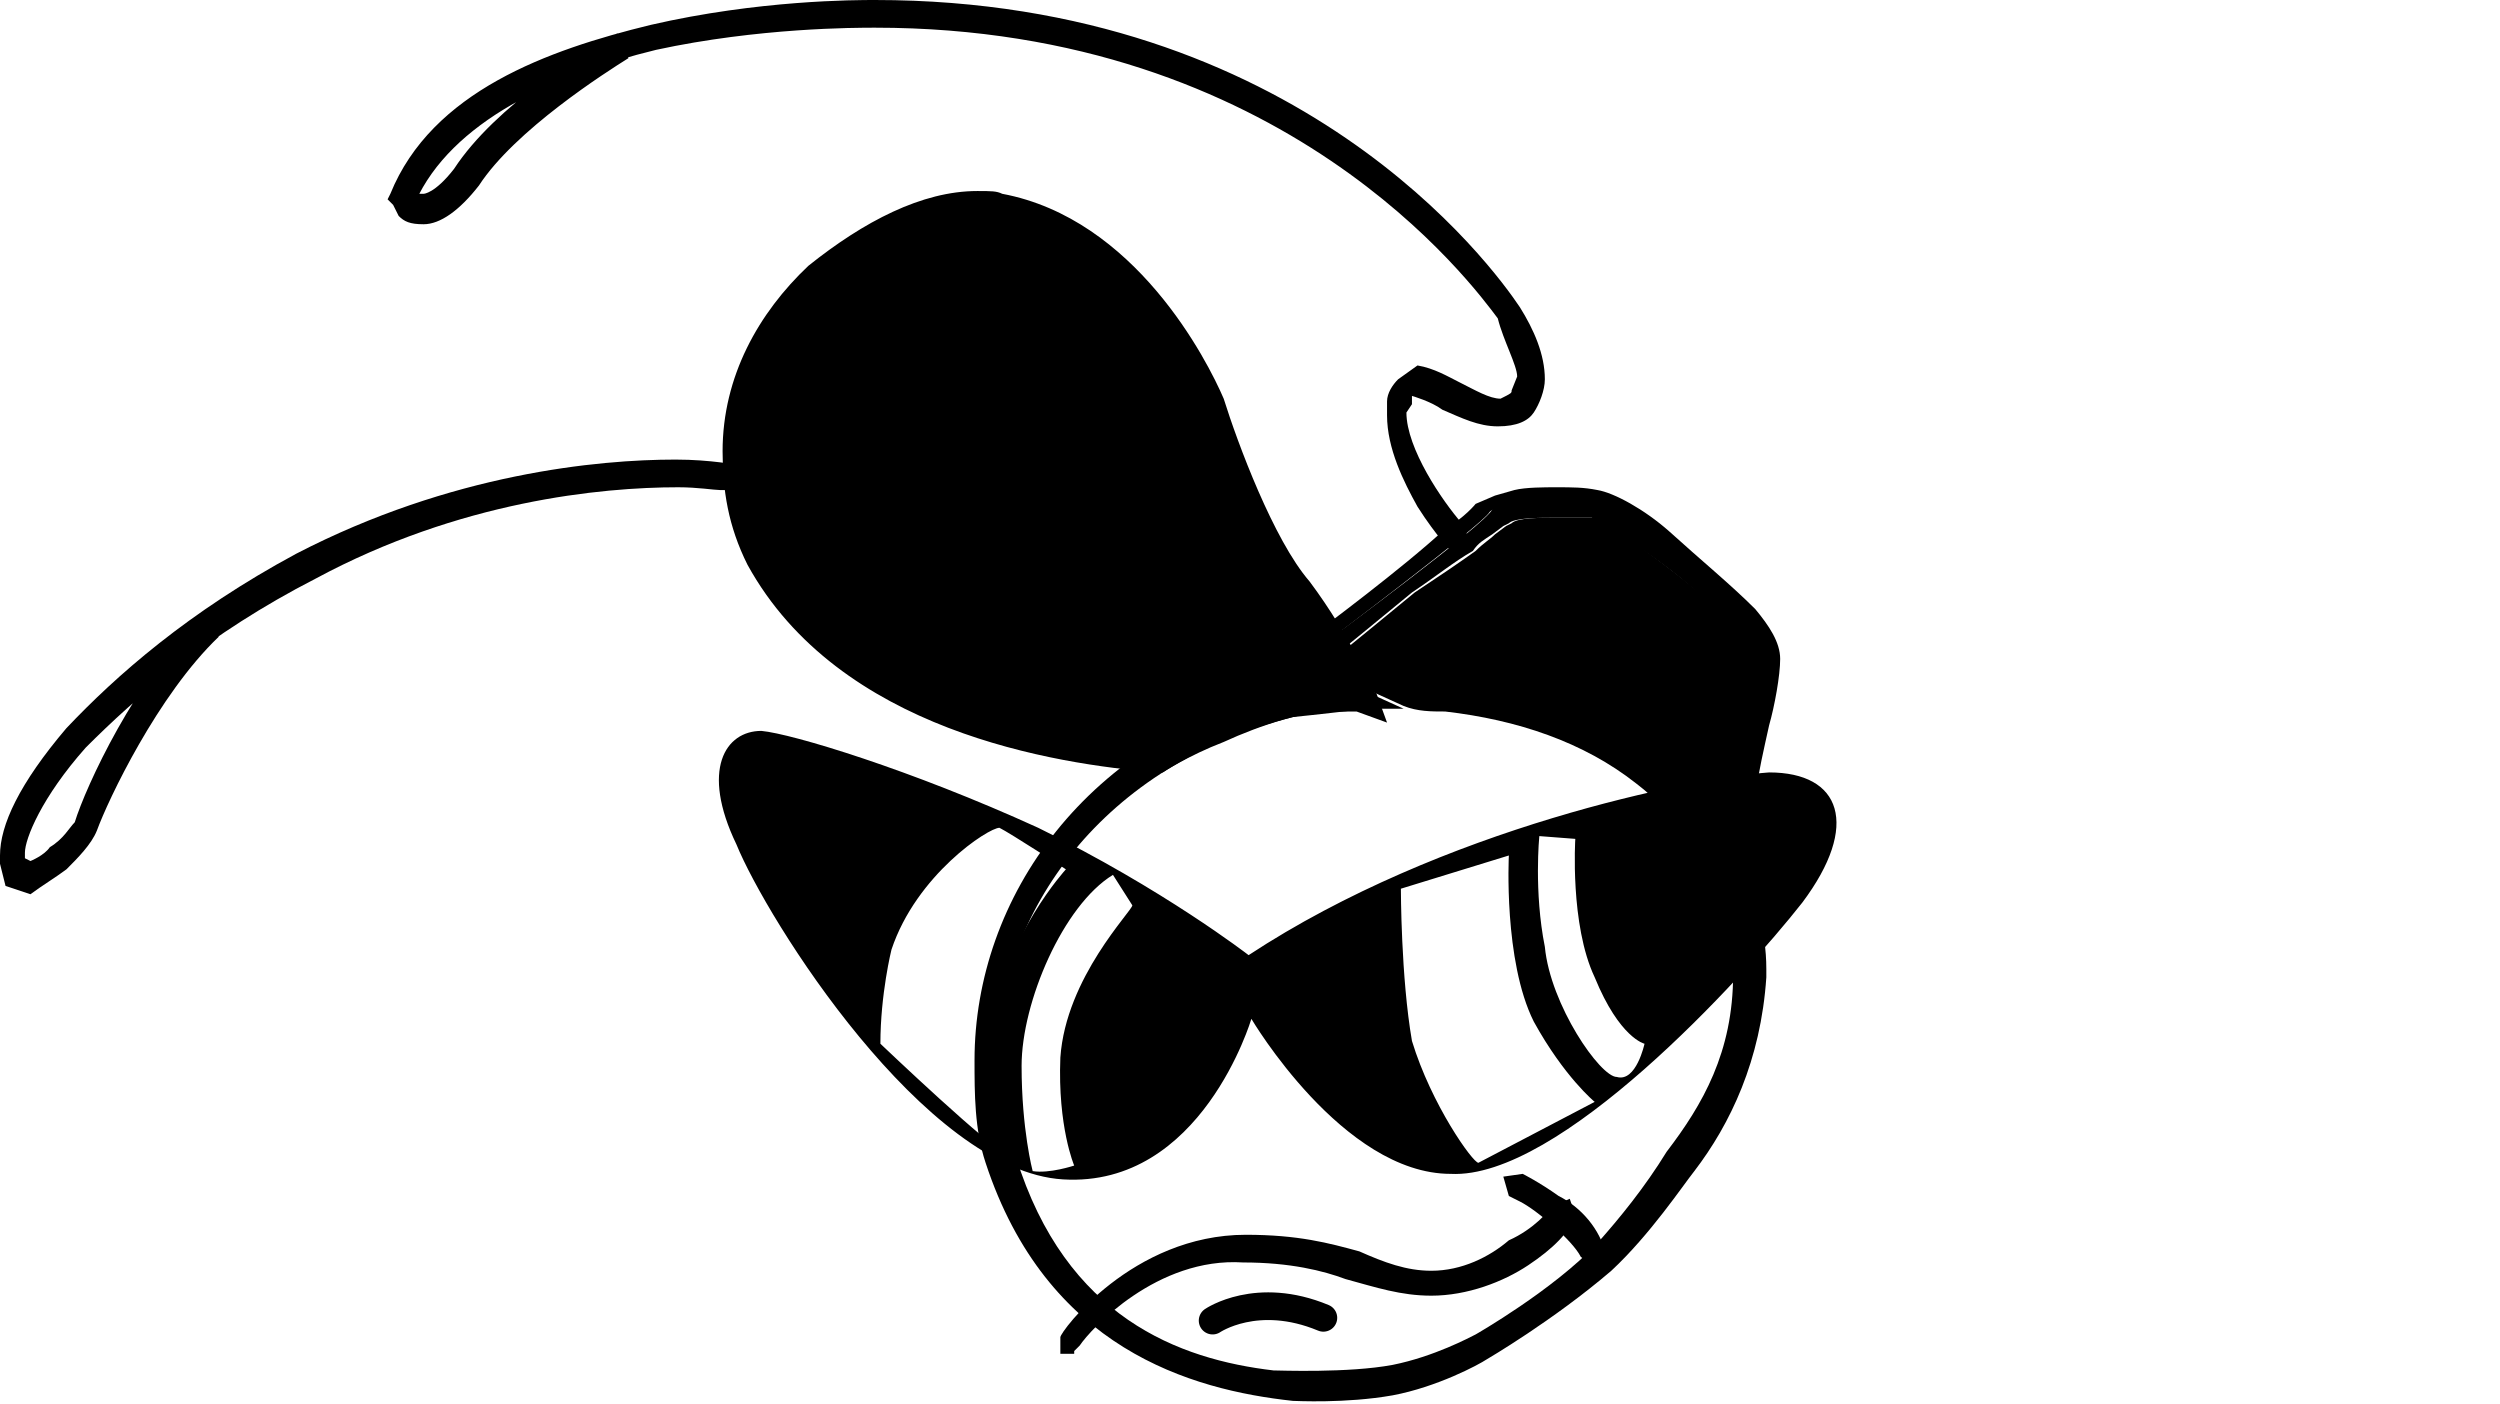 <?xml version="1.0" encoding="utf-8"?>
<!-- Generator: Adobe Illustrator 28.0.0, SVG Export Plug-In . SVG Version: 6.00 Build 0)  -->
<svg version="1.1" id="Layer_1" xmlns="http://www.w3.org/2000/svg" xmlns:xlink="http://www.w3.org/1999/xlink" x="0px" y="0px"
	 viewBox="0 0 90.3 50.7" style="enable-background:new 0 0 90.3 50.7;" xml:space="preserve">
<style type="text/css">
	.st0{fill:none;}
	.st1{fill:none;stroke:#000000;stroke-linecap:round;stroke-linejoin:round;stroke-miterlimit:10;}
</style>
<path d="M53,19.4c0,0,0-0.2-0.2-0.5c-0.7-0.8-2-2.7-2-4l0.2-0.3v-0.3c0,0,0.7,0.2,1.1,0.5c0.7,0.3,1.3,0.6,2,0.6l0,0
	c0.7,0,1.1-0.2,1.3-0.5c0.2-0.3,0.4-0.8,0.4-1.2c0-0.9-0.4-1.8-0.9-2.6C53.9,9.6,46.9,0,31.6,0l0,0c-0.7,0-4.2,0-8.1,0.9
	c-3.7,0.9-7.9,2.4-9.4,6.1L14,7.2l0.2,0.2l0.2,0.4c0.2,0.2,0.4,0.3,0.9,0.3c0.6,0,1.3-0.5,2-1.4c1.3-2,4.6-4.1,5.4-4.6l-0.4-0.9
	c-1.1,0.6-4.4,2.6-5.9,4.9C15.7,7,15.3,7,15.3,7H15V6.9L14.8,7L15,6.9L14.8,7L15,6.9l-0.4,0.3L15,7.3c1.3-2.9,5-4.6,8.7-5.5
	c3.7-0.8,7.2-0.8,7.9-0.8l0,0c14.8,0,21.6,9.3,22.5,10.5c0.2,0.8,0.7,1.7,0.7,2.1l-0.2,0.5c0,0.1,0,0.1-0.4,0.3l0,0
	c-0.4,0-0.9-0.3-1.5-0.6c-0.4-0.2-0.9-0.5-1.5-0.6l-0.7,0.5c-0.2,0.2-0.4,0.5-0.4,0.8v0.5c0,1.2,0.6,2.4,1.1,3.3
	c0.7,1.1,1.3,1.7,1.3,1.7"/>
<path d="M26.8,16.8c-0.2,0-1.1-0.2-2.4-0.2c-2.8,0-8.1,0.5-13.7,3.4c-3.9,2.1-6.5,4.4-8.3,6.3c-1.7,2-2.4,3.5-2.4,4.6v0.3l0.2,0.8
	l0.9,0.3C1.5,32,2,31.7,2.4,31.4c0.4-0.4,0.9-0.9,1.1-1.4c0.4-1.1,2.2-4.9,4.4-7l-0.6-0.8c-2.4,2.3-4.2,6.2-4.6,7.5
	c-0.2,0.2-0.4,0.6-0.9,0.9c-0.2,0.3-0.7,0.5-0.7,0.5l0,0H0.9h0.2H0.9h0.2L0.9,31v-0.2c0-0.5,0.6-2,2.2-3.8c1.8-1.8,4.4-4.1,8.3-6.1
	c5.2-2.8,10.3-3.3,13.1-3.3c0.7,0,1.3,0.1,1.5,0.1c0.4,0,0.6,0,0.6,0"/>
<path d="M49.3,25.3c0,0-0.9-2.1-2.4-4c-1.3-1.7-2.6-5.2-3.3-6.6c-0.4-1.5-2.8-6.6-7.4-7.3c-4.4-0.8-12.4,5.5-8.7,12.7
	c3.1,5.7,10.7,7,14.4,7.3C41.9,27.5,47.1,24.6,49.3,25.3"/>
<path d="M49.3,25.3l0.4-0.2c0,0-0.9-2.1-2.4-4.1c-1.3-1.5-2.6-5-3.1-6.6C43.6,13,41,7.9,36.2,7c-0.2-0.1-0.4-0.1-0.9-0.1
	c-2,0-4.1,1.1-6.1,2.7c-1.8,1.7-3.1,4-3.1,6.7c0,1.4,0.2,2.7,0.9,4.1c3.3,6,11.1,7.2,14.8,7.5l0,0h0.2c0,0,0.9-0.6,2.2-1.1
	c1.3-0.6,3.1-1.2,4.2-1.1c0.2,0,0.4,0,0.6,0l1.1,0.4l-0.4-1.1L49.3,25.3l0.2-0.5c-0.4-0.2-0.6-0.2-1.1-0.2c-2.8,0-6.8,2.3-6.8,2.3
	l0.2,0.5v-0.6c-3.5-0.2-11.1-1.5-13.7-6.9c-0.7-1.4-1.1-2.4-1.1-3.7c0-2.3,1.3-4.4,3-6c1.5-1.5,3.7-2.4,5.2-2.4H36
	c4.4,0.8,6.8,5.6,7.2,7c0.7,1.4,2,4.9,3.5,6.9c0.7,0.8,1.1,1.7,1.5,2.4c0.4,0.8,0.7,1.2,0.7,1.2L49.3,25.3l0.2-0.5"/>
<g>
	<path class="st0" d="M50.4,25.6c-0.3,0-0.7,0-1,0l12.2,5.4c-0.2-0.3-0.4-0.6-0.6-0.9l-10.2-4.5C50.6,25.6,50.5,25.6,50.4,25.6z"/>
	<path class="st0" d="M46.7,25.9C39.9,27.6,36,33,36,38.5c0,1.1,0.2,2.1,0.7,3.4c1.8,5.8,5.9,7.3,9.3,7.7c0.2,0,2.7,0.2,4.3-0.2
		c1.4-0.3,2.8-1,3-1.1c0,0,2.8-1.6,4.4-3.3c0.9-0.9,1.7-2.1,2.5-3.3c1.3-1.7,2.4-3.7,2.4-6.4v-0.3c0-1.4-0.4-2.7-1.1-3.8l-12.2-5.4
		C48.5,25.7,47.6,25.8,46.7,25.9z"/>
	<path d="M62.4,28.1c0.1-0.2,0.2-0.4,0.2-0.6c0-0.5,0.2-0.9,0.2-1.2c0.2-0.9,0.4-2,0.4-2.4c0-0.2,0-0.5-0.4-0.8
		c-0.2-0.3-0.4-0.8-0.9-1.2c-0.9-0.9-2.2-1.8-3-2.4c-0.7-0.5-1.1-0.6-1.3-0.8c-0.4,0-0.7,0-1.3,0c-0.7,0-1.5,0-1.7,0.2l-0.2,0.1
		l-0.4,0.3c-0.2,0.2-0.4,0.3-0.7,0.6c-0.7,0.5-1.3,0.9-2.2,1.5c-1.1,0.9-2.3,1.9-2.7,2.2L48.2,24l1.4,0.6c0.3,0,0.5,0,0.8,0
		c3.5,0,6.7,1.1,9.2,2.9c0.9,0.7,1.8,1.5,2.4,2.5L62.4,28.1L62.4,28.1z"/>
	<path d="M63.5,28.2c0-0.2,0.2-1.1,0.4-2c0.2-0.7,0.4-1.8,0.4-2.4c0-0.6-0.4-1.2-0.9-1.8c-0.9-0.9-2-1.8-3.1-2.8
		c-0.9-0.8-2-1.4-2.6-1.5c-0.5-0.1-0.9-0.1-1.5-0.1c-0.4,0-1.1,0-1.5,0.1l-0.7,0.2l-0.7,0.3c0,0-0.4,0.5-1.1,0.9
		c-1.5,1.4-4.6,3.7-4.6,3.7l-0.2,0.2V23l-0.4,1.1l-0.2,0.4l0.6,0.3c0.3-0.1,0.7-0.1,1-0.1l-0.9-0.4l0.4-1.1c0,0,5.7-4.3,5.9-4.7
		c0.2-0.3,2.4-0.6,3.9-0.3c1.3,0.3,6.1,4.3,5.9,5.7c0,1.2-0.9,4.1-0.6,4.4l-0.6,2.4c0.1,0.2,0.2,0.3,0.3,0.5l0.7-2.8V28.2z"/>
	<path d="M48.2,24l0.1-0.4c0.4-0.3,1.6-1.3,2.7-2.2c0.9-0.6,1.5-1.1,2.2-1.5c0.2-0.3,0.4-0.4,0.7-0.6l0.4-0.3l0.2-0.1
		c0.2-0.2,1.1-0.2,1.7-0.2c0.6,0,0.9,0,1.3,0c0.2,0.2,0.6,0.3,1.3,0.8c0.9,0.6,2.2,1.5,3,2.4c0.4,0.5,0.7,0.9,0.9,1.2
		c0.4,0.3,0.4,0.6,0.4,0.8c0,0.5-0.2,1.5-0.4,2.4c0,0.3-0.2,0.8-0.2,1.2c0,0.3-0.1,0.4-0.2,0.6l0,0L62,29.9c0.2,0.2,0.3,0.5,0.5,0.7
		l0.6-2.4c-0.2-0.3,0.6-3.2,0.6-4.4c0.2-1.4-4.6-5.4-5.9-5.7c-1.5-0.3-3.7,0-3.9,0.3c-0.2,0.5-5.9,4.7-5.9,4.7l-0.4,1.1l0.9,0.4
		c0.4,0,0.7-0.1,1.1-0.1L48.2,24z"/>
	<path d="M62.4,30.8l-1.5-0.6c0.2,0.3,0.4,0.6,0.6,0.9c0.7,1.2,1.1,2.5,1.1,3.8v0.3c0,2.8-1.1,4.7-2.4,6.4c-0.8,1.3-1.7,2.4-2.5,3.3
		c-1.6,1.7-4.4,3.3-4.4,3.3c-0.2,0.1-1.5,0.8-3,1.1c-1.6,0.3-4.1,0.2-4.3,0.2c-3.4-0.4-7.5-1.9-9.3-7.7c-0.4-1.2-0.7-2.3-0.7-3.4
		c0-5.5,3.9-10.8,10.7-12.5c1-0.1,1.8-0.2,2.7-0.3c0.3,0,0.7,0,1,0c0.1,0,0.2,0,0.3,0l-2.2-1c-0.3,0-0.7,0.1-1,0.1
		c-0.3,0.1-0.7,0.1-1,0.2c-7.2,1.7-11.3,7.5-11.3,13.4c0,1.2,0,2.5,0.4,3.7c2.2,6.7,7.4,8.2,11.1,8.6c0.1,0,1.9,0.1,3.6-0.2
		c1.6-0.3,3.1-1.1,3.4-1.3c0,0,2.4-1.4,4.5-3.2c1.4-1.3,2.6-3.1,3-3.6c1.3-1.7,2.4-4,2.6-7v-0.3c0-1.4-0.4-2.6-1-3.8
		c-0.1-0.2-0.2-0.4-0.3-0.5L62.4,30.8z"/>
	<path d="M52.2,25.7c2.6,0.3,5,1.1,6.9,2.6c0.4,0.3,0.7,0.6,1,0.9c0.3,0.3,0.6,0.6,0.8,0.9l1.5,0.6l0.1-0.2
		c-0.1-0.2-0.3-0.5-0.5-0.7c-0.7-0.9-1.5-1.8-2.4-2.5c-2.4-1.8-5.7-2.9-9.2-2.9c-0.3,0-0.5,0-0.8,0c-0.4,0-0.7,0-1.1,0.1l2.2,1
		C51.2,25.7,51.7,25.7,52.2,25.7z"/>
</g>
<path d="M63.9,27.9c-2.8,0.2-11.8,2-18.8,6.6c0,0-3.1-2.4-7.6-4.6c-4.6-2.1-8.9-3.4-10-3.5c-1.3,0-2.2,1.4-0.9,4.1
	c1.1,2.7,6.8,11.8,11.8,12.1c5,0.3,6.8-5.8,6.8-5.8s3.3,5.6,7.2,5.6c3.9,0.2,10.5-7,12.7-9.8C67.2,29.8,66.5,27.9,63.9,27.9z
	 M31.8,37.7c0-1.8,0.4-3.4,0.4-3.4c0.9-2.7,3.5-4.4,3.9-4.4c0.4,0.2,2.4,1.5,2.4,1.5s-2.2,2.4-2.6,5.5c-0.7,3.2,0.4,4.7,0.4,4.7
	C36,41.7,31.8,37.7,31.8,37.7z M38.8,42.1c0,0-0.9,0.3-1.5,0.2c0,0-0.4-1.5-0.4-3.8c0-2.3,1.5-5.8,3.3-6.9l0.7,1.1
	c0,0.2-2.4,2.6-2.6,5.5C38.2,40.7,38.8,42.1,38.8,42.1z M53.4,42c-0.2,0-1.7-2.1-2.4-4.4c-0.4-2.3-0.4-5.5-0.4-5.5l3.9-1.2
	c0,0-0.2,3.8,0.9,6c1.1,2,2.2,2.9,2.2,2.9L53.4,42z M58.4,38.9c-0.6,0-2.4-2.6-2.6-4.7c-0.4-2-0.2-4-0.2-4l1.3,0.1
	c0,0-0.2,3.1,0.7,5c0.9,2.2,1.8,2.4,1.8,2.4S59.1,39.1,58.4,38.9z"/>
<path d="M38.8,48.8l0.2-0.2c0.4-0.6,2.8-3.2,5.9-3c1.7,0,2.9,0.3,3.7,0.6c1.1,0.3,2,0.6,3.1,0.6c1.3,0,2.6-0.5,3.5-1.1
	c0.9-0.6,1.5-1.2,1.7-1.8l-0.2-0.6L56,43.6c0,0.1-0.6,0.8-1.5,1.2c-0.7,0.6-1.7,1.1-2.8,1.1c-0.9,0-1.7-0.3-2.6-0.7
	c-1.1-0.3-2.2-0.6-4.1-0.6c-4.1,0-6.7,3.5-6.7,3.7v0.6H38.8"/>
<path d="M54.5,43.2l0.4,0.2c0.6,0.3,1.9,1.4,2.2,2l0.7,0.5l0.2-0.6c-0.2-0.9-0.9-1.7-1.7-2.1c-0.7-0.5-1.3-0.8-1.3-0.8l-0.7,0.1"/>
<path class="st1" d="M43.8,47.7c0,0,1.6-1.1,4-0.1"/>
</svg>
